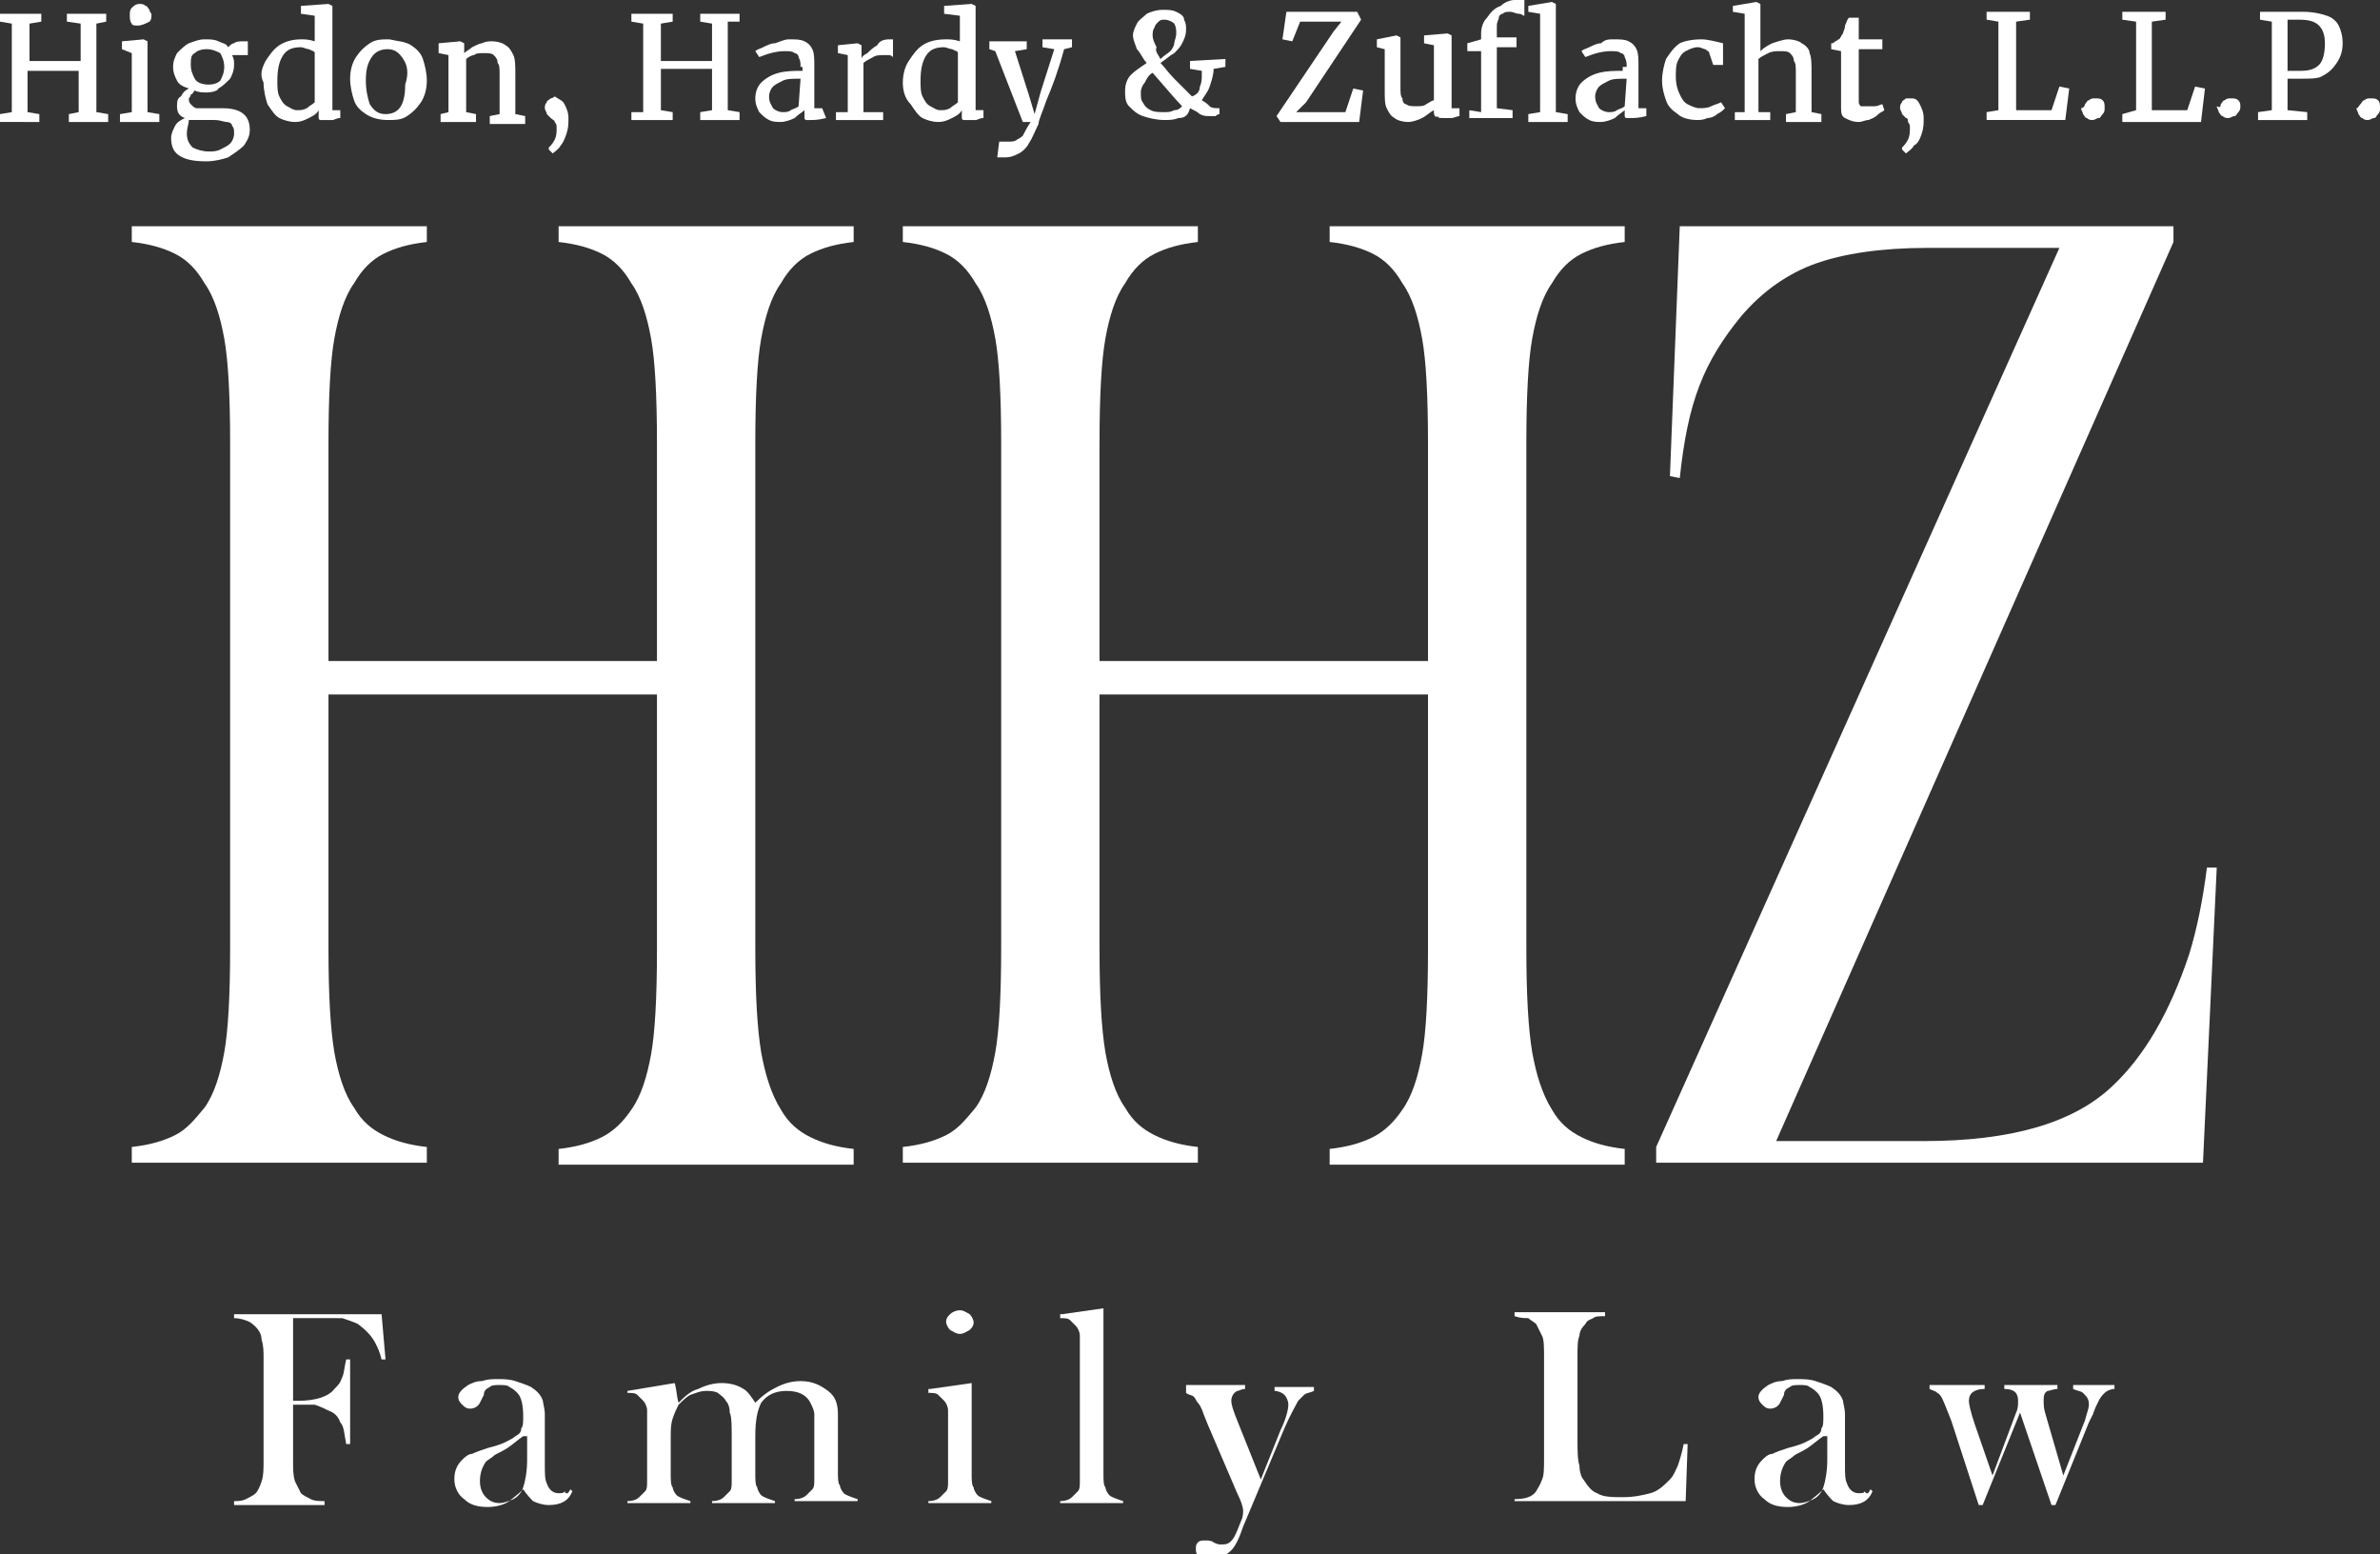 <?xml version="1.0" encoding="utf-8"?>
<!-- Generator: Adobe Illustrator 20.1.0, SVG Export Plug-In . SVG Version: 6.00 Build 0)  -->
<svg version="1.1" id="Layer_1" xmlns="http://www.w3.org/2000/svg" xmlns:xlink="http://www.w3.org/1999/xlink" x="0px" y="0px"
	 viewBox="0 0 121 79" width="121px" style="enable-background:new 0 0 121 79;" xml:space="preserve">
<rect x="0" y="0" width="121" height="79" fill="#333333" stroke="none"/>
<style type="text/css">
	.st0{fill:#FFFFFF;}
</style>
<g>
	<path class="st0" d="M16.7,33.6h16.7V22.5c0-2.4-0.1-4.2-0.3-5.3c-0.2-1.1-0.5-2.1-1-2.8c-0.4-0.7-0.9-1.2-1.5-1.5
		c-0.6-0.3-1.3-0.5-2.2-0.6v-0.8h15v0.8c-0.9,0.1-1.6,0.3-2.2,0.6c-0.6,0.3-1.1,0.8-1.5,1.5c-0.5,0.7-0.8,1.7-1,2.8
		c-0.2,1.1-0.3,2.9-0.3,5.3v25.7c0,2.4,0.1,4.1,0.3,5.3c0.2,1.1,0.5,2.1,1,2.9c0.4,0.7,0.9,1.1,1.5,1.4c0.6,0.3,1.3,0.5,2.2,0.6v0.8
		h-15v-0.8c0.9-0.1,1.6-0.3,2.2-0.6c0.6-0.3,1.1-0.8,1.5-1.4c0.5-0.7,0.8-1.7,1-2.8c0.2-1.1,0.3-2.9,0.3-5.3V35.3H16.7v12.9
		c0,2.4,0.1,4.1,0.3,5.3c0.2,1.1,0.5,2.1,1,2.8c0.4,0.7,0.9,1.1,1.5,1.4c0.6,0.3,1.3,0.5,2.2,0.6v0.8h-15v-0.8
		c0.9-0.1,1.6-0.3,2.2-0.6c0.6-0.3,1-0.8,1.5-1.4c0.5-0.7,0.8-1.7,1-2.8c0.2-1.1,0.3-2.9,0.3-5.3V22.5c0-2.4-0.1-4.2-0.3-5.3
		c-0.2-1.1-0.5-2.1-1-2.8c-0.4-0.7-0.9-1.2-1.5-1.5c-0.6-0.3-1.3-0.5-2.2-0.6v-0.8h15v0.8c-0.9,0.1-1.6,0.3-2.2,0.6
		c-0.6,0.3-1.1,0.8-1.5,1.5c-0.5,0.7-0.8,1.7-1,2.8c-0.2,1.1-0.3,2.9-0.3,5.3V33.6z"/>
	<path class="st0" d="M55.9,33.6h16.7V22.5c0-2.4-0.1-4.2-0.3-5.3c-0.2-1.1-0.5-2.1-1-2.8c-0.4-0.7-0.9-1.2-1.5-1.5
		c-0.6-0.3-1.3-0.5-2.2-0.6v-0.8h15v0.8c-0.9,0.1-1.6,0.3-2.2,0.6c-0.6,0.3-1.1,0.8-1.5,1.5c-0.5,0.7-0.8,1.7-1,2.8
		c-0.2,1.1-0.3,2.9-0.3,5.3v25.7c0,2.4,0.1,4.1,0.3,5.3c0.2,1.1,0.5,2.1,1,2.9c0.4,0.7,0.9,1.1,1.5,1.4c0.6,0.3,1.3,0.5,2.2,0.6v0.8
		h-15v-0.8c0.9-0.1,1.6-0.3,2.2-0.6c0.6-0.3,1.1-0.8,1.5-1.4c0.5-0.7,0.8-1.7,1-2.8c0.2-1.1,0.3-2.9,0.3-5.3V35.3H55.9v12.9
		c0,2.4,0.1,4.1,0.3,5.3c0.2,1.1,0.5,2.1,1,2.8c0.4,0.7,0.9,1.1,1.5,1.4c0.6,0.3,1.3,0.5,2.2,0.6v0.8h-15v-0.8
		c0.9-0.1,1.6-0.3,2.2-0.6c0.6-0.3,1-0.8,1.5-1.4c0.5-0.7,0.8-1.7,1-2.8c0.2-1.1,0.3-2.9,0.3-5.3V22.5c0-2.4-0.1-4.2-0.3-5.3
		c-0.2-1.1-0.5-2.1-1-2.8c-0.4-0.7-0.9-1.2-1.5-1.5c-0.6-0.3-1.3-0.5-2.2-0.6v-0.8h15v0.8c-0.9,0.1-1.6,0.3-2.2,0.6
		c-0.6,0.3-1.1,0.8-1.5,1.5c-0.5,0.7-0.8,1.7-1,2.8c-0.2,1.1-0.3,2.9-0.3,5.3V33.6z"/>
	<path class="st0" d="M85.4,11.5h25.1v0.8L90.3,58h7.5c4.4,0,7.6-0.9,9.6-2.8c1.6-1.5,2.9-3.7,3.9-6.7c0.4-1.3,0.7-2.8,0.9-4.4
		l0.5,0l-0.7,15H84.2v-0.8l20.5-45.7H98c-2.4,0-4.3,0.3-5.7,0.8c-1.4,0.5-2.7,1.4-3.8,2.7c-0.9,1.1-1.6,2.2-2.1,3.5
		c-0.5,1.3-0.8,2.8-1,4.7l-0.5-0.1L85.4,11.5z"/>
	<path class="st0" d="M14.9,71.4v2.8c0,0.5,0,0.8,0.1,1.1c0.1,0.2,0.2,0.4,0.3,0.6c0.1,0.1,0.3,0.2,0.5,0.3c0.2,0.1,0.4,0.1,0.7,0.1
		v0.2h-4.6v-0.2c0.2,0,0.4,0,0.6-0.1c0.2-0.1,0.4-0.2,0.5-0.3c0.1-0.1,0.2-0.3,0.3-0.6c0.1-0.3,0.1-0.6,0.1-1.1V69
		c0-0.3,0-0.6-0.1-0.9c0-0.4-0.3-0.7-0.6-0.9c-0.2-0.1-0.5-0.2-0.8-0.2v-0.2h7.5l0.2,2.3l-0.2,0c-0.1-0.4-0.2-0.6-0.3-0.8
		c-0.2-0.4-0.5-0.7-0.9-1c-0.2-0.1-0.5-0.2-0.8-0.3C17,67,16.6,67,16,67h-1.1v4.2h0.3c0.8,0,1.5-0.2,1.8-0.6
		c0.2-0.2,0.3-0.3,0.4-0.6c0.1-0.2,0.1-0.5,0.2-0.9l0.2,0l0,4.3h-0.2c-0.1-0.5-0.1-0.9-0.3-1.1c-0.1-0.3-0.3-0.5-0.6-0.6
		c-0.2-0.1-0.4-0.2-0.7-0.3C15.7,71.4,15.4,71.4,14.9,71.4z"/>
	<path class="st0" d="M29,75.7l0.1,0.1c-0.2,0.5-0.6,0.7-1.2,0.7c-0.3,0-0.6-0.1-0.8-0.2c-0.1-0.1-0.3-0.3-0.5-0.6
		c-0.3,0.3-0.6,0.5-0.7,0.6c-0.3,0.2-0.7,0.3-1.1,0.3c-0.5,0-0.9-0.1-1.2-0.4c-0.3-0.2-0.5-0.6-0.5-1c0-0.4,0.1-0.7,0.4-1
		c0.1-0.1,0.3-0.3,0.5-0.3c0.2-0.1,0.5-0.2,0.8-0.3c0.4-0.1,0.7-0.2,0.9-0.3c0.2-0.1,0.4-0.2,0.5-0.3c0.2-0.1,0.3-0.2,0.3-0.4
		c0.1-0.1,0.1-0.3,0.1-0.6c0-0.6-0.1-1-0.3-1.2c-0.1-0.1-0.2-0.2-0.4-0.3c-0.1-0.1-0.3-0.1-0.5-0.1c-0.2,0-0.4,0-0.5,0.1
		c-0.2,0.1-0.3,0.2-0.3,0.4l-0.2,0.4c-0.1,0.2-0.3,0.3-0.5,0.3c-0.2,0-0.3-0.1-0.4-0.2c-0.1-0.1-0.2-0.2-0.2-0.4
		c0-0.2,0.2-0.4,0.5-0.6c0.2-0.1,0.4-0.2,0.7-0.2c0.3-0.1,0.5-0.1,0.8-0.1c0.3,0,0.6,0,0.9,0.1c0.3,0.1,0.6,0.2,0.8,0.3
		c0.3,0.2,0.5,0.4,0.6,0.7c0,0.1,0.1,0.4,0.1,0.7v2.6c0,0.4,0,0.7,0.1,0.9c0.1,0.3,0.3,0.5,0.6,0.5c0.1,0,0.3,0,0.3-0.1
		C28.8,76,28.9,75.9,29,75.7z M26.6,73c-0.3,0.2-0.5,0.4-0.8,0.6c-0.3,0.2-0.6,0.3-0.7,0.4c-0.1,0.1-0.3,0.2-0.4,0.3
		c-0.2,0.3-0.3,0.6-0.3,1c0,0.3,0.1,0.6,0.3,0.8c0.2,0.2,0.4,0.3,0.7,0.3c0.2,0,0.5-0.1,0.7-0.2c0.2-0.1,0.4-0.3,0.5-0.6
		c0.1-0.3,0.2-0.8,0.2-1.4V73z"/>
	<path class="st0" d="M34.3,70.3c0.1,0.3,0.1,0.7,0.2,1c0.3-0.3,0.6-0.6,1-0.7c0.4-0.2,0.8-0.3,1.2-0.3c0.4,0,0.8,0.1,1.1,0.3
		c0.2,0.1,0.4,0.4,0.6,0.7c0.4-0.4,0.7-0.6,1.1-0.8c0.4-0.2,0.8-0.3,1.2-0.3c0.6,0,1,0.2,1.4,0.5c0.4,0.3,0.5,0.7,0.5,1.2v2.4l0,0.5
		c0,0.3,0,0.6,0.1,0.7c0,0.1,0.1,0.3,0.2,0.4c0.1,0.1,0.4,0.2,0.7,0.3v0.1h-3.2v-0.1c0.3,0,0.5-0.1,0.6-0.2s0.2-0.2,0.3-0.3
		c0.1-0.1,0.1-0.3,0.1-0.5c0-0.2,0-0.5,0-0.9V73c0-0.5,0-0.9,0-1.1c0-0.2-0.1-0.4-0.2-0.6c-0.2-0.4-0.6-0.6-1.2-0.6
		c-0.6,0-1,0.2-1.3,0.6c-0.2,0.4-0.3,0.9-0.3,1.7v1.4l0,0.5c0,0.3,0,0.6,0.1,0.7c0,0.1,0.1,0.3,0.2,0.4c0.1,0.1,0.4,0.2,0.7,0.3v0.1
		h-3.2v-0.1c0.3,0,0.5-0.1,0.6-0.2s0.2-0.2,0.3-0.3c0.1-0.1,0.1-0.3,0.1-0.5c0-0.2,0-0.5,0-0.9V73c0-0.5,0-1-0.1-1.2
		c0-0.3-0.1-0.5-0.2-0.6c-0.1-0.2-0.3-0.3-0.4-0.4c-0.2-0.1-0.4-0.1-0.6-0.1c-0.3,0-0.5,0.1-0.8,0.2c-0.2,0.1-0.4,0.3-0.6,0.5
		c-0.1,0.2-0.2,0.4-0.3,0.7c-0.1,0.3-0.1,0.6-0.1,1v1.3l0,0.5c0,0.3,0,0.6,0.1,0.7c0,0.1,0.1,0.3,0.2,0.4c0.1,0.1,0.4,0.2,0.7,0.3
		v0.1h-3.2v-0.1c0.3,0,0.5-0.1,0.6-0.2c0.1-0.1,0.2-0.2,0.3-0.3c0.1-0.1,0.1-0.3,0.1-0.5c0-0.2,0-0.5,0-0.9v-1.7c0-0.5,0-0.8,0-1
		c0-0.2-0.1-0.4-0.2-0.5c-0.1-0.1-0.2-0.2-0.3-0.3c-0.1-0.1-0.3-0.1-0.5-0.1v-0.1L34.3,70.3z"/>
	<path class="st0" d="M47.3,70.6l2.1-0.3v4.1l0,0.5c0,0.3,0,0.6,0.1,0.7c0,0.1,0.1,0.3,0.2,0.4c0.1,0.1,0.4,0.2,0.7,0.3v0.1h-3.2
		v-0.1c0.3,0,0.5-0.1,0.6-0.2c0.1-0.1,0.2-0.2,0.3-0.3c0.1-0.1,0.1-0.3,0.1-0.5c0-0.2,0-0.5,0-0.9v-1.7c0-0.5,0-0.8,0-1
		c0-0.2-0.1-0.4-0.2-0.5c-0.1-0.1-0.2-0.2-0.3-0.3c-0.1-0.1-0.3-0.1-0.5-0.1V70.6z M48.8,67.8c-0.2,0-0.3-0.1-0.5-0.2
		c-0.1-0.1-0.2-0.3-0.2-0.4c0-0.2,0.1-0.3,0.2-0.4c0.1-0.1,0.3-0.2,0.5-0.2c0.2,0,0.3,0.1,0.5,0.2c0.1,0.1,0.2,0.3,0.2,0.4
		c0,0.2-0.1,0.3-0.2,0.4C49.1,67.7,49,67.8,48.8,67.8z"/>
	<path class="st0" d="M54,66.8l2.1-0.3v7.9l0,0.5c0,0.3,0,0.6,0.1,0.7c0,0.1,0.1,0.3,0.2,0.4c0.1,0.1,0.4,0.2,0.7,0.3v0.1h-3.2v-0.1
		c0.3,0,0.5-0.1,0.6-0.2c0.1-0.1,0.2-0.2,0.3-0.3c0.1-0.1,0.1-0.3,0.1-0.5c0-0.2,0-0.5,0-0.9v-5.5c0-0.5,0-0.8,0-1
		c0-0.2-0.1-0.4-0.2-0.5c-0.1-0.1-0.2-0.2-0.3-0.3c-0.1-0.1-0.3-0.1-0.5-0.1V66.8z"/>
	<path class="st0" d="M60.5,70.4h2.8v0.2c-0.2,0-0.3,0.1-0.4,0.1c-0.2,0.1-0.3,0.3-0.3,0.5c0,0.2,0.1,0.5,0.3,1l1.2,3l1-2.5
		c0.3-0.6,0.4-1.1,0.4-1.3c0-0.2-0.1-0.4-0.2-0.5c-0.1-0.1-0.3-0.2-0.5-0.2v-0.2h2v0.2c-0.2,0.1-0.4,0.1-0.5,0.2
		c-0.1,0.1-0.2,0.2-0.3,0.3c-0.1,0.2-0.4,0.7-0.7,1.4l-2.1,5c-0.2,0.6-0.4,1-0.6,1.2c-0.3,0.3-0.6,0.4-1,0.4c-0.3,0-0.5,0-0.6-0.1
		c-0.2-0.1-0.2-0.2-0.2-0.4c0-0.1,0-0.2,0.1-0.3c0.1-0.1,0.2-0.1,0.4-0.1c0.1,0,0.3,0,0.4,0.1c0.2,0.1,0.3,0.1,0.3,0.1
		c0,0,0.1,0,0.2,0c0.3,0,0.5-0.2,0.7-0.7l0.2-0.5c0.1-0.2,0.1-0.4,0.1-0.5c0-0.2-0.1-0.5-0.3-0.9l-1.5-3.5l-0.2-0.5
		c-0.1-0.3-0.2-0.5-0.3-0.6c-0.1-0.1-0.1-0.2-0.2-0.3c-0.1-0.1-0.3-0.1-0.4-0.2V70.4z"/>
	<path class="st0" d="M77,76.4v-0.2c0.5,0,0.9-0.1,1.1-0.4c0.1-0.2,0.2-0.3,0.3-0.6c0.1-0.2,0.1-0.6,0.1-1.1V69c0-0.5,0-0.9-0.1-1.1
		c-0.1-0.2-0.2-0.4-0.3-0.6c-0.1-0.1-0.3-0.2-0.4-0.3C77.5,67,77.3,67,77,66.9v-0.2h4.6v0.2c-0.3,0-0.5,0-0.6,0.1
		c-0.2,0.1-0.3,0.1-0.4,0.3c-0.2,0.2-0.3,0.4-0.3,0.6c-0.1,0.2-0.1,0.6-0.1,1.1v4.1c0,0.6,0,1.1,0.1,1.4c0,0.3,0.1,0.6,0.2,0.7
		c0.2,0.3,0.4,0.6,0.7,0.7c0.3,0.2,0.8,0.2,1.3,0.2c0.6,0,1-0.1,1.4-0.2c0.4-0.1,0.7-0.4,1-0.7c0.2-0.2,0.3-0.5,0.4-0.7
		c0.1-0.3,0.2-0.6,0.3-1.1l0.2,0l-0.1,2.9H77z"/>
	<path class="st0" d="M95.1,75.7l0.1,0.1c-0.2,0.5-0.6,0.7-1.2,0.7c-0.3,0-0.6-0.1-0.8-0.2c-0.1-0.1-0.3-0.3-0.5-0.6
		c-0.3,0.3-0.6,0.5-0.7,0.6c-0.3,0.2-0.7,0.3-1.1,0.3c-0.5,0-0.9-0.1-1.2-0.4c-0.3-0.2-0.5-0.6-0.5-1c0-0.4,0.1-0.7,0.4-1
		c0.1-0.1,0.3-0.3,0.5-0.3c0.2-0.1,0.5-0.2,0.8-0.3c0.4-0.1,0.7-0.2,0.9-0.3c0.2-0.1,0.4-0.2,0.5-0.3c0.2-0.1,0.3-0.2,0.3-0.4
		c0.1-0.1,0.1-0.3,0.1-0.6c0-0.6-0.1-1-0.3-1.2c-0.1-0.1-0.2-0.2-0.4-0.3c-0.1-0.1-0.3-0.1-0.5-0.1c-0.2,0-0.4,0-0.5,0.1
		c-0.2,0.1-0.3,0.2-0.3,0.4l-0.2,0.4c-0.1,0.2-0.3,0.3-0.5,0.3c-0.2,0-0.3-0.1-0.4-0.2c-0.1-0.1-0.2-0.2-0.2-0.4
		c0-0.2,0.2-0.4,0.5-0.6c0.2-0.1,0.4-0.2,0.7-0.2c0.3-0.1,0.5-0.1,0.8-0.1c0.3,0,0.6,0,0.9,0.1c0.3,0.1,0.6,0.2,0.8,0.3
		c0.3,0.2,0.5,0.4,0.6,0.7c0,0.1,0.1,0.4,0.1,0.7v2.6c0,0.4,0,0.7,0.1,0.9c0.1,0.3,0.3,0.5,0.6,0.5c0.1,0,0.3,0,0.3-0.1
		C94.9,76,95,75.9,95.1,75.7z M92.7,73c-0.3,0.2-0.5,0.4-0.8,0.6c-0.3,0.2-0.6,0.3-0.7,0.4c-0.1,0.1-0.3,0.2-0.4,0.3
		c-0.2,0.3-0.3,0.6-0.3,1c0,0.3,0.1,0.6,0.3,0.8c0.2,0.2,0.4,0.3,0.7,0.3c0.2,0,0.5-0.1,0.7-0.2s0.4-0.3,0.5-0.6
		c0.1-0.3,0.2-0.8,0.2-1.4V73z"/>
	<path class="st0" d="M98.1,70.4h2.8v0.2c-0.5,0-0.8,0.2-0.8,0.6c0,0.2,0.1,0.6,0.3,1.2l0.9,2.6l1.2-3.2c0.1-0.2,0.1-0.4,0.1-0.6
		c0-0.4-0.2-0.6-0.7-0.6v-0.2h2.7v0.2c-0.2,0-0.4,0.1-0.5,0.1c-0.2,0.1-0.2,0.3-0.2,0.5c0,0.2,0,0.4,0.1,0.7l0.9,3.1l1.1-2.8
		c0.1-0.4,0.2-0.6,0.2-0.8c0-0.3-0.1-0.4-0.3-0.6c-0.1-0.1-0.3-0.1-0.5-0.2v-0.2h2.1v0.2c-0.2,0-0.4,0.1-0.5,0.2
		c-0.1,0.1-0.2,0.2-0.3,0.4c-0.1,0.2-0.2,0.4-0.3,0.7l-0.2,0.4l-1.7,4.2h-0.2l-1.6-4.7l-1.9,4.7h-0.2l-1.4-4.3l-0.2-0.5
		c-0.2-0.5-0.3-0.8-0.5-0.9c-0.1-0.1-0.2-0.1-0.4-0.2V70.4z"/>
	<path class="st0" d="M0.6,5.7l0-4.5L0,1.1l0-0.4l2.1,0l0,0.4L1.5,1.2l0,1.9l2.6,0l0-1.9L3.4,1.1l0-0.4l2,0l0,0.4L4.9,1.2l0,4.5
		l0.6,0.1l0,0.4l-2,0l0-0.4L4,5.7l0-2.1l-2.6,0l0,2.1l0.6,0.1l0,0.4L0,6.2l0-0.4L0.6,5.7z"/>
	<path class="st0" d="M6.7,5.7l0-3L6.2,2.5l0-0.4L7.3,2h0l0.2,0.1l0,3.6l0.6,0.1l0,0.4l-2,0l0-0.4L6.7,5.7z M6.7,0.4
		c0.1-0.1,0.2-0.2,0.4-0.2h0c0.1,0,0.2,0,0.3,0.1c0.1,0,0.1,0.1,0.2,0.2c0,0.1,0.1,0.2,0.1,0.2c0,0.2,0,0.3-0.1,0.4
		C7.4,1.2,7.2,1.3,7,1.3h0c-0.1,0-0.3,0-0.3-0.1C6.6,1.1,6.6,0.9,6.6,0.8C6.6,0.6,6.6,0.5,6.7,0.4z"/>
	<path class="st0" d="M10.5,4.7c-0.2,0-0.4,0-0.6-0.1C9.8,4.7,9.8,4.8,9.7,4.8c0,0.1-0.1,0.2-0.1,0.2c0,0.1,0,0.2,0.1,0.3
		C9.8,5.4,9.9,5.5,10,5.5c0.1,0,0.3,0,0.5,0l0.8,0c1,0,1.4,0.4,1.4,1.1c0,0.3-0.1,0.5-0.3,0.8c-0.2,0.2-0.5,0.4-0.8,0.6
		c-0.3,0.1-0.7,0.2-1.1,0.2h0c-0.7,0-1.1-0.1-1.4-0.3C8.8,7.7,8.7,7.4,8.7,7c0-0.2,0.1-0.4,0.2-0.6C9,6.2,9.2,6.1,9.4,6
		C9.1,5.9,9,5.7,9,5.4C9,5.2,9,5,9.2,4.9c0.1-0.2,0.2-0.3,0.4-0.4C9.3,4.4,9.1,4.3,9,4.1C8.9,3.9,8.8,3.7,8.8,3.4
		c0-0.3,0.1-0.5,0.2-0.7c0.2-0.2,0.4-0.4,0.6-0.5c0.3-0.1,0.5-0.2,0.8-0.2h0c0.3,0,0.5,0,0.7,0.1c0.2,0.1,0.4,0.1,0.5,0.3
		c0.1-0.1,0.2-0.2,0.3-0.2c0.1-0.1,0.3-0.1,0.5-0.1h0.2l0,0.7l-0.8,0c0.1,0.2,0.1,0.3,0.1,0.5c0,0.3-0.1,0.5-0.2,0.7
		c-0.2,0.2-0.4,0.4-0.6,0.5C11.1,4.6,10.8,4.7,10.5,4.7L10.5,4.7z M9.5,6.8c0,0.3,0.1,0.5,0.3,0.7c0.2,0.1,0.5,0.2,0.8,0.2h0
		c0.2,0,0.4,0,0.6-0.1c0.2-0.1,0.4-0.2,0.5-0.3c0.1-0.1,0.2-0.3,0.2-0.5c0-0.2,0-0.3-0.1-0.4c0-0.1-0.1-0.2-0.3-0.2
		c-0.1,0-0.3-0.1-0.6-0.1l-0.7,0c-0.2,0-0.4,0-0.6,0C9.6,6.3,9.5,6.5,9.5,6.8z M10.5,2.5c-0.3,0-0.5,0.1-0.6,0.2
		C9.7,2.8,9.7,3,9.7,3.3c0,0.3,0.1,0.5,0.2,0.7c0.1,0.2,0.4,0.3,0.7,0.3h0c0.3,0,0.5-0.1,0.6-0.2c0.1-0.2,0.2-0.4,0.2-0.7
		c0-0.3-0.1-0.5-0.2-0.7C11,2.6,10.8,2.5,10.5,2.5L10.5,2.5z"/>
	<path class="st0" d="M13.5,3.1c0.2-0.3,0.4-0.6,0.7-0.8c0.3-0.2,0.7-0.3,1.1-0.3c0.2,0,0.4,0,0.7,0.1l0-1.3l-0.7-0.1l0-0.4l1.4-0.1
		l0,0l0.2,0.1l0,5.3l0.4,0l0,0.4c-0.2,0-0.3,0.1-0.4,0.1c-0.1,0-0.3,0-0.4,0c-0.1,0-0.2,0-0.2,0c-0.1,0-0.1-0.1-0.1-0.1
		c0-0.1,0-0.1,0-0.2V5.6c-0.1,0.2-0.3,0.3-0.5,0.4c-0.2,0.1-0.4,0.2-0.7,0.2c-0.3,0-0.6-0.1-0.8-0.2c-0.2-0.1-0.4-0.4-0.6-0.7
		c-0.1-0.3-0.2-0.7-0.2-1.1C13.2,3.8,13.3,3.5,13.5,3.1z M16,2.7c0-0.1-0.1-0.1-0.3-0.2c-0.1,0-0.3-0.1-0.4-0.1
		c-0.4,0-0.7,0.1-0.9,0.4c-0.2,0.3-0.3,0.7-0.3,1.3c0,0.3,0,0.6,0.1,0.8c0.1,0.2,0.2,0.4,0.4,0.5c0.2,0.1,0.3,0.2,0.5,0.2
		c0.2,0,0.3,0,0.5-0.1c0.1-0.1,0.3-0.2,0.4-0.3L16,2.7z"/>
	<path class="st0" d="M20.9,2.3c0.3,0.2,0.5,0.4,0.6,0.7c0.1,0.3,0.2,0.7,0.2,1.1c0,0.4-0.1,0.8-0.3,1.1c-0.2,0.3-0.4,0.5-0.7,0.7
		c-0.3,0.2-0.6,0.2-1,0.2c-0.4,0-0.8-0.1-1.1-0.3c-0.3-0.2-0.5-0.4-0.6-0.7c-0.1-0.3-0.2-0.7-0.2-1.1c0-0.4,0.1-0.8,0.3-1.1
		c0.2-0.3,0.4-0.5,0.7-0.7c0.3-0.2,0.6-0.2,1-0.2C20.2,2.1,20.6,2.1,20.9,2.3z M20.5,3c-0.2-0.3-0.4-0.5-0.8-0.5
		c-0.3,0-0.6,0.1-0.8,0.4c-0.2,0.3-0.3,0.6-0.3,1.2c0,0.5,0.1,0.9,0.2,1.2c0.2,0.3,0.4,0.5,0.8,0.5c0.7,0,1-0.5,1-1.5
		C20.8,3.7,20.7,3.3,20.5,3z"/>
	<path class="st0" d="M22.8,5.7l0-2.9l-0.5-0.1l0-0.5l1.1-0.1h0l0.2,0.1v0.3l0,0.2c0.1-0.1,0.3-0.2,0.4-0.3c0.2-0.1,0.4-0.2,0.5-0.2
		c0.2-0.1,0.4-0.1,0.5-0.1c0.3,0,0.6,0.1,0.7,0.2c0.2,0.1,0.3,0.3,0.4,0.5c0.1,0.2,0.1,0.6,0.1,1l0,2l0.5,0.1l0,0.4l-1.8,0l0-0.4
		l0.5-0.1l0-2c0-0.3,0-0.5-0.1-0.6c0-0.2-0.1-0.3-0.2-0.4c-0.1-0.1-0.3-0.1-0.5-0.1c-0.2,0-0.4,0-0.5,0.1C24,2.8,23.8,2.9,23.7,3
		l0,2.7l0.5,0.1l0,0.4l-1.8,0l0-0.4L22.8,5.7z"/>
	<path class="st0" d="M28.7,5.3c0.1,0.2,0.2,0.4,0.2,0.7c0,0.3,0,0.5-0.1,0.8c-0.1,0.3-0.2,0.5-0.3,0.6c-0.1,0.2-0.3,0.3-0.4,0.4h0
		l-0.2-0.2V7.5c0.1-0.1,0.2-0.2,0.3-0.4c0.1-0.2,0.1-0.4,0.1-0.6c0-0.1,0-0.2-0.1-0.3c0-0.1-0.1-0.1-0.2-0.2
		c-0.1-0.1-0.1-0.1-0.2-0.2c0-0.1-0.1-0.2-0.1-0.3c0-0.1,0-0.2,0.1-0.3c0-0.1,0.1-0.1,0.2-0.2c0.1,0,0.2-0.1,0.2-0.1h0
		C28.5,5.1,28.6,5.1,28.7,5.3z"/>
	<path class="st0" d="M32.7,5.7l0-4.5l-0.6-0.1l0-0.4l2.1,0l0,0.4l-0.6,0.1l0,1.9l2.6,0l0-1.9l-0.6-0.1l0-0.4l2,0l0,0.4L37,1.1
		l0,4.5l0.6,0.1l0,0.4l-2,0l0-0.4l0.6-0.1l0-2.1l-2.6,0l0,2.1l0.6,0.1l0,0.4l-2.1,0l0-0.4L32.7,5.7z"/>
	<path class="st0" d="M40.7,3.4c0-0.2,0-0.3-0.1-0.5c0-0.1-0.1-0.2-0.2-0.2c-0.1-0.1-0.3-0.1-0.5-0.1c-0.4,0-0.8,0.1-1.3,0.3h0
		l-0.2-0.3c0.1-0.1,0.2-0.1,0.4-0.2c0.2-0.1,0.4-0.2,0.6-0.2C39.7,2.1,39.9,2,40.1,2c0.4,0,0.6,0,0.8,0.1c0.2,0.1,0.3,0.2,0.4,0.4
		c0.1,0.2,0.1,0.5,0.1,0.8l0,2.2l0.4,0L42,6c-0.4,0.1-0.6,0.1-0.8,0.1c-0.1,0-0.2,0-0.2,0c-0.1,0-0.1-0.1-0.1-0.1c0-0.1,0-0.1,0-0.2
		V5.6c-0.1,0.1-0.3,0.2-0.5,0.4c-0.2,0.1-0.5,0.2-0.7,0.2c-0.2,0-0.4,0-0.6-0.1c-0.2-0.1-0.3-0.2-0.5-0.4c-0.1-0.2-0.2-0.4-0.2-0.7
		c0-0.3,0.1-0.6,0.3-0.8c0.2-0.2,0.5-0.4,0.9-0.5c0.4-0.1,0.8-0.1,1.2-0.1V3.4z M40.7,4c-0.4,0-0.7,0-0.9,0.1
		c-0.2,0.1-0.4,0.2-0.5,0.3c-0.1,0.1-0.2,0.3-0.2,0.5c0,0.3,0.1,0.4,0.2,0.6c0.1,0.1,0.3,0.2,0.5,0.2c0.1,0,0.3,0,0.4-0.1
		c0.2-0.1,0.3-0.1,0.4-0.2L40.7,4z"/>
	<path class="st0" d="M43.1,5.7l0-2.9l-0.5-0.1l0-0.4l1-0.1h0l0.2,0.1v0.2l0,0.5h0c0-0.1,0.1-0.2,0.3-0.3c0.1-0.1,0.3-0.3,0.5-0.4
		C44.7,2.1,44.9,2,45.2,2c0.1,0,0.2,0,0.2,0l0,0.9c0,0-0.1-0.1-0.2-0.1c-0.1,0-0.2,0-0.2,0c-0.2,0-0.5,0-0.6,0.1
		C44.2,3,44,3.1,43.9,3.2l0,2.5l1,0l0,0.4l-2.4,0l0-0.4L43.1,5.7z"/>
	<path class="st0" d="M46.2,3.1c0.2-0.3,0.4-0.6,0.7-0.8C47.2,2.1,47.6,2,48.1,2c0.2,0,0.4,0,0.7,0.1l0-1.3L48,0.7l0-0.4l1.4-0.1h0
		l0.2,0.1l0,5.3l0.4,0L50,6c-0.2,0-0.3,0.1-0.4,0.1c-0.1,0-0.3,0-0.4,0c-0.1,0-0.2,0-0.2,0c-0.1,0-0.1-0.1-0.1-0.1
		c0-0.1,0-0.1,0-0.2V5.6c-0.1,0.2-0.3,0.3-0.5,0.4c-0.2,0.1-0.4,0.2-0.7,0.2c-0.3,0-0.6-0.1-0.8-0.2c-0.2-0.1-0.4-0.4-0.6-0.7
		C46,5,45.9,4.6,45.9,4.2C45.9,3.8,46,3.4,46.2,3.1z M48.7,2.7c0-0.1-0.1-0.1-0.3-0.2c-0.1,0-0.3-0.1-0.4-0.1
		c-0.4,0-0.7,0.1-0.9,0.4c-0.2,0.3-0.3,0.7-0.3,1.3c0,0.3,0,0.6,0.1,0.8c0.1,0.2,0.2,0.4,0.4,0.5c0.2,0.1,0.3,0.2,0.5,0.2
		c0.2,0,0.3,0,0.5-0.1c0.1-0.1,0.3-0.2,0.4-0.3L48.7,2.7z"/>
	<path class="st0" d="M50.8,7.2c0,0,0.1,0,0.2,0c0.1,0,0.2,0,0.3,0c0.1,0,0.3,0,0.4-0.1C51.7,7.1,51.9,7,52,6.9
		c0.1-0.2,0.2-0.4,0.4-0.7l-0.4,0l-1.4-3.6l-0.3-0.1l0-0.4l1.9,0l0,0.4l-0.6,0.1l0.7,2.2l0.3,1l0.3-1.1l0.7-2.2L53,2.4L53,2l1.5,0
		l0,0.4l-0.4,0.1c-0.3,1.1-0.6,1.9-0.9,2.6c-0.2,0.6-0.4,1-0.4,1.2c-0.2,0.4-0.3,0.7-0.5,1c-0.1,0.2-0.3,0.4-0.5,0.5
		c-0.2,0.1-0.4,0.2-0.7,0.2c-0.1,0-0.2,0-0.2,0c-0.1,0-0.1,0-0.2,0L50.8,7.2z"/>
	<path class="st0" d="M62.3,3l0,0.4l-0.6,0.1c0,0.3-0.1,0.6-0.2,0.9c-0.1,0.3-0.3,0.5-0.4,0.7c0.2,0.1,0.3,0.2,0.4,0.3
		c0.1,0.1,0.3,0.1,0.5,0.1l0,0.3c0,0-0.1,0-0.2,0.1c-0.1,0-0.2,0-0.3,0c-0.2,0-0.3,0-0.5-0.1c-0.1-0.1-0.3-0.2-0.5-0.3
		C60.4,5.9,60.2,6,59.9,6c-0.2,0.1-0.5,0.1-0.7,0.1c-0.4,0-0.8-0.1-1.1-0.2c-0.3-0.1-0.5-0.3-0.7-0.5c-0.2-0.2-0.2-0.5-0.2-0.8
		c0-0.3,0.1-0.6,0.3-0.8c0.2-0.2,0.5-0.4,0.8-0.6c-0.2-0.2-0.3-0.5-0.5-0.7c-0.1-0.3-0.2-0.5-0.2-0.7c0-0.2,0.1-0.4,0.2-0.6
		c0.1-0.2,0.3-0.3,0.5-0.5c0.2-0.1,0.5-0.2,0.8-0.2c0.3,0,0.5,0,0.7,0.1c0.2,0.1,0.4,0.2,0.4,0.4c0.1,0.2,0.1,0.3,0.1,0.5
		c0,0.3-0.1,0.5-0.2,0.7c-0.1,0.2-0.2,0.3-0.4,0.5c-0.2,0.1-0.4,0.3-0.7,0.5c0.2,0.2,0.4,0.5,0.7,0.8c0.3,0.3,0.5,0.5,0.7,0.7
		l0.2,0.2C60.9,4.8,61,4.6,61,4.4c0.1-0.2,0.1-0.4,0.1-0.6c0-0.1,0-0.1,0-0.2l-0.6-0.1l0-0.4L62.3,3z M58.6,3.7
		c-0.2,0.1-0.3,0.3-0.4,0.5C58.1,4.3,58,4.5,58,4.7c0,0.2,0,0.4,0.1,0.5c0.1,0.2,0.2,0.3,0.4,0.4c0.2,0.1,0.4,0.1,0.7,0.1
		c0.2,0,0.3,0,0.5-0.1c0.2,0,0.3-0.1,0.4-0.2C59.8,5.1,59.3,4.5,58.6,3.7z M59.5,2.6c0.1-0.1,0.2-0.3,0.2-0.4c0-0.1,0.1-0.3,0.1-0.5
		c0-0.2,0-0.3-0.1-0.5C59.6,1.1,59.4,1,59.2,1c-0.1,0-0.2,0-0.3,0.1c-0.1,0.1-0.2,0.2-0.2,0.3c-0.1,0.1-0.1,0.3-0.1,0.4
		c0,0.2,0.1,0.4,0.2,0.6C58.7,2.6,58.9,2.8,59,3C59.2,2.8,59.4,2.7,59.5,2.6z"/>
	<path class="st0" d="M67.8,1.6l0.4-0.5l-2.1,0l-0.4,1l-0.5-0.1l0.2-1.4l3.6,0L69.2,1l-2.8,4.2l-0.5,0.5l2.5,0l0.4-1.2l0.5,0.1
		l-0.2,1.6l-4,0l-0.2-0.3L67.8,1.6z"/>
	<path class="st0" d="M72.9,5.6c-0.2,0.1-0.4,0.3-0.6,0.4c-0.2,0.1-0.5,0.2-0.7,0.2c-0.3,0-0.6-0.1-0.7-0.2
		c-0.2-0.1-0.3-0.3-0.4-0.5c-0.1-0.2-0.1-0.5-0.1-0.9l0-2.1l-0.4-0.1l0-0.4L71,1.8h0l0.2,0.1l0,2.5c0,0.3,0,0.5,0.1,0.6
		c0,0.2,0.1,0.3,0.2,0.3c0.1,0.1,0.3,0.1,0.5,0.1c0.2,0,0.4,0,0.5-0.1c0.2-0.1,0.3-0.2,0.4-0.2l0-2.8l-0.5-0.1l0-0.4l1.2-0.1h0
		l0.2,0.1l0,3.7l0.4,0l0,0.4c-0.1,0-0.3,0.1-0.4,0.1c-0.1,0-0.2,0-0.4,0c-0.2,0-0.3,0-0.3-0.1C73,6,72.9,5.9,72.9,5.7V5.6z"/>
	<path class="st0" d="M75.3,5.7l0-3.1l-0.7,0l0-0.4L75.3,2l0-0.3c0-0.3,0.1-0.6,0.3-0.8c0.2-0.3,0.4-0.5,0.7-0.6
		C76.5,0.1,76.8,0,77,0c0.1,0,0.2,0,0.3,0c0.1,0,0.1,0,0.2,0l0,0.8c-0.1,0-0.1-0.1-0.3-0.1c-0.1,0-0.3-0.1-0.4-0.1
		c-0.2,0-0.3,0-0.4,0.1c-0.1,0-0.2,0.1-0.2,0.2c0,0.1-0.1,0.2-0.1,0.4l0,0.6l1,0l0,0.5l-1,0l0,3.1l0.8,0.1l0,0.4l-2.2,0l0-0.4
		L75.3,5.7z"/>
	<path class="st0" d="M78.3,5.7l0-5l-0.6-0.1l0-0.3l1.2-0.2h0l0.2,0.1l0,5.5l0.6,0.1l0,0.4l-2,0l0-0.4L78.3,5.7z"/>
	<path class="st0" d="M82.7,3.4c0-0.2,0-0.3-0.1-0.5c0-0.1-0.1-0.2-0.2-0.2c-0.1-0.1-0.3-0.1-0.5-0.1c-0.4,0-0.8,0.1-1.3,0.3h0
		l-0.2-0.3c0.1-0.1,0.2-0.1,0.4-0.2c0.2-0.1,0.4-0.2,0.6-0.2C81.6,2,81.8,2,82,2c0.4,0,0.6,0,0.8,0.1c0.2,0.1,0.3,0.2,0.4,0.4
		c0.1,0.2,0.1,0.5,0.1,0.8l0,2.2l0.4,0l0,0.4c-0.4,0.1-0.6,0.1-0.8,0.1c-0.1,0-0.2,0-0.2,0c-0.1,0-0.1-0.1-0.1-0.1
		c0-0.1,0-0.1,0-0.2V5.6c-0.1,0.1-0.3,0.2-0.5,0.4c-0.2,0.1-0.5,0.2-0.7,0.2c-0.2,0-0.4,0-0.6-0.1c-0.2-0.1-0.3-0.2-0.5-0.4
		c-0.1-0.2-0.2-0.4-0.2-0.7c0-0.3,0.1-0.6,0.3-0.8c0.2-0.2,0.5-0.4,0.9-0.5c0.4-0.1,0.8-0.1,1.2-0.1V3.4z M82.7,4
		c-0.4,0-0.7,0-0.9,0.1c-0.2,0.1-0.4,0.2-0.5,0.3c-0.1,0.1-0.2,0.3-0.2,0.5c0,0.3,0.1,0.4,0.2,0.6c0.1,0.1,0.3,0.2,0.5,0.2
		c0.1,0,0.3,0,0.4-0.1c0.2-0.1,0.3-0.1,0.4-0.2L82.7,4z"/>
	<path class="st0" d="M87.6,2.2l0,1.1l-0.5,0l-0.2-0.6c0-0.1-0.1-0.1-0.2-0.2c-0.1,0-0.2-0.1-0.4-0.1c-0.2,0-0.4,0.1-0.6,0.2
		c-0.2,0.1-0.3,0.3-0.4,0.5c-0.1,0.2-0.1,0.5-0.1,0.8c0,0.4,0.1,0.7,0.2,0.9c0.1,0.2,0.2,0.4,0.4,0.5c0.2,0.1,0.4,0.2,0.6,0.2
		c0.2,0,0.4,0,0.6-0.1c0.2-0.1,0.3-0.1,0.5-0.2l0.2,0.3c-0.1,0.1-0.2,0.2-0.4,0.3C87.2,5.9,87,6,86.8,6c-0.2,0.1-0.4,0.1-0.5,0.1
		c-0.4,0-0.8-0.1-1-0.3c-0.3-0.2-0.5-0.4-0.6-0.7c-0.1-0.3-0.2-0.6-0.2-1c0-0.4,0.1-0.8,0.2-1.1c0.2-0.3,0.4-0.6,0.7-0.8
		C85.6,2.1,86,2,86.5,2C86.8,2,87.2,2.1,87.6,2.2z"/>
	<path class="st0" d="M88.7,5.7l0-5l-0.6-0.1l0-0.3l1.2-0.2h0l0.2,0.1l0,1.7l0,0.7c0.2-0.2,0.4-0.3,0.6-0.4C90.4,2.1,90.7,2,90.9,2
		c0.3,0,0.6,0.1,0.7,0.2C91.8,2.3,92,2.5,92,2.7c0.1,0.2,0.1,0.6,0.1,1l0,2l0.5,0.1l0,0.4l-1.8,0l0-0.4l0.5-0.1l0-2
		c0-0.3,0-0.5-0.1-0.6c0-0.2-0.1-0.3-0.2-0.4c-0.1-0.1-0.3-0.1-0.5-0.1c-0.2,0-0.4,0-0.6,0.1c-0.2,0.1-0.4,0.2-0.5,0.3l0,2.7L90,5.7
		l0,0.4l-1.8,0l0-0.4L88.7,5.7z"/>
	<path class="st0" d="M93.1,2.5l0-0.3c0.1,0,0.1,0,0.2-0.1c0.1,0,0.1-0.1,0.2-0.1c0.1-0.1,0.1-0.2,0.2-0.3c0-0.1,0.1-0.2,0.1-0.4
		C93.9,1.1,93.9,1,94,0.9l0.5,0l0,1.1l1.2,0l0,0.5l-1.2,0l0,2.1c0,0.3,0,0.5,0,0.6c0,0.1,0.1,0.2,0.1,0.2c0.1,0,0.1,0,0.3,0h0
		c0.1,0,0.3,0,0.4,0c0.2,0,0.3-0.1,0.4-0.1h0l0.1,0.3c-0.1,0.1-0.2,0.1-0.3,0.2C95.3,6,95.2,6,95,6.1c-0.2,0-0.3,0.1-0.5,0.1h0
		c-0.3,0-0.5-0.1-0.7-0.2c-0.2-0.1-0.2-0.3-0.2-0.6l0-2.8L93.1,2.5z"/>
	<path class="st0" d="M97.6,5.3c0.1,0.2,0.2,0.4,0.2,0.7c0,0.3,0,0.5-0.1,0.8c-0.1,0.3-0.2,0.5-0.4,0.6c-0.1,0.2-0.3,0.3-0.4,0.4h0
		l-0.2-0.2V7.5c0.1-0.1,0.2-0.2,0.3-0.4c0.1-0.2,0.1-0.4,0.1-0.6c0-0.1,0-0.2-0.1-0.3C97,6.1,97,6,96.9,6c-0.1-0.1-0.1-0.1-0.2-0.2
		c0-0.1-0.1-0.2-0.1-0.3c0-0.1,0-0.2,0.1-0.3c0-0.1,0.1-0.1,0.2-0.2C97,5,97.1,5,97.2,5h0C97.4,5,97.5,5.1,97.6,5.3z"/>
	<path class="st0" d="M101.6,5.6l0-4.5L101,1l0-0.4l2.2,0l0,0.4l-0.7,0.1l0,4.5l1.8,0l0.4-1.2l0.5,0.1L105,6.1l-4,0l0-0.4L101.6,5.6
		z"/>
	<path class="st0" d="M106,5.3c0.1-0.1,0.1-0.2,0.2-0.2c0.1-0.1,0.2-0.1,0.3-0.1c0.2,0,0.3,0,0.4,0.1c0.1,0.1,0.1,0.2,0.1,0.4
		c0,0.1,0,0.2-0.1,0.3c-0.1,0.1-0.1,0.2-0.2,0.2c-0.1,0-0.2,0.1-0.3,0.1c-0.1,0-0.2,0-0.3-0.1c-0.1,0-0.1-0.1-0.2-0.2
		c0-0.1-0.1-0.2-0.1-0.3C105.9,5.5,106,5.4,106,5.3z"/>
	<path class="st0" d="M108.6,5.6l0-4.5L107.9,1l0-0.4l2.2,0l0,0.4l-0.7,0.1l0,4.5l1.8,0l0.4-1.2l0.5,0.1l-0.2,1.7l-4,0l0-0.4
		L108.6,5.6z"/>
	<path class="st0" d="M112.9,5.3c0.1-0.1,0.1-0.2,0.2-0.2c0.1-0.1,0.2-0.1,0.3-0.1c0.2,0,0.3,0,0.4,0.1c0.1,0.1,0.1,0.2,0.1,0.3
		c0,0.1,0,0.2-0.1,0.3c-0.1,0.1-0.1,0.2-0.2,0.2c-0.1,0-0.2,0.1-0.3,0.1c-0.1,0-0.2,0-0.3-0.1c-0.1,0-0.1-0.1-0.2-0.2
		c0-0.1-0.1-0.2-0.1-0.3C112.9,5.5,112.9,5.4,112.9,5.3z"/>
	<path class="st0" d="M115.5,5.6l0-4.5L114.9,1l0-0.4l0.9,0c0.1,0,0.3,0,0.5,0c0.3,0,0.5,0,0.8,0c0.5,0,0.9,0.1,1.2,0.2
		c0.3,0.1,0.5,0.3,0.6,0.5c0.1,0.2,0.2,0.5,0.2,0.9c0,0.4-0.1,0.7-0.3,1c-0.2,0.3-0.4,0.5-0.8,0.7C117.8,4,117.4,4,117,4
		c-0.1,0-0.3,0-0.4,0c-0.1,0-0.2,0-0.3,0l0,1.6l1,0.1l0,0.4l-2.5,0l0-0.4L115.5,5.6z M117.9,3.3c0.2-0.2,0.3-0.6,0.3-1.1
		c0-0.4-0.1-0.7-0.3-0.9c-0.2-0.2-0.5-0.3-1-0.3c-0.1,0-0.3,0-0.4,0c-0.1,0-0.1,0-0.2,0l0,2.6c0.1,0,0.3,0,0.7,0
		C117.4,3.6,117.7,3.5,117.9,3.3z"/>
	<path class="st0" d="M120,5.3c0.1-0.1,0.1-0.2,0.2-0.2c0.1-0.1,0.2-0.1,0.3-0.1c0.2,0,0.3,0,0.4,0.1c0.1,0.1,0.1,0.2,0.1,0.4
		c0,0.1,0,0.2-0.1,0.3c-0.1,0.1-0.1,0.2-0.2,0.2c-0.1,0-0.2,0.1-0.3,0.1c-0.1,0-0.2,0-0.3-0.1c-0.1,0-0.1-0.1-0.2-0.2
		c0-0.1-0.1-0.2-0.1-0.3C119.9,5.5,119.9,5.4,120,5.3z"/>
</g>
</svg>
